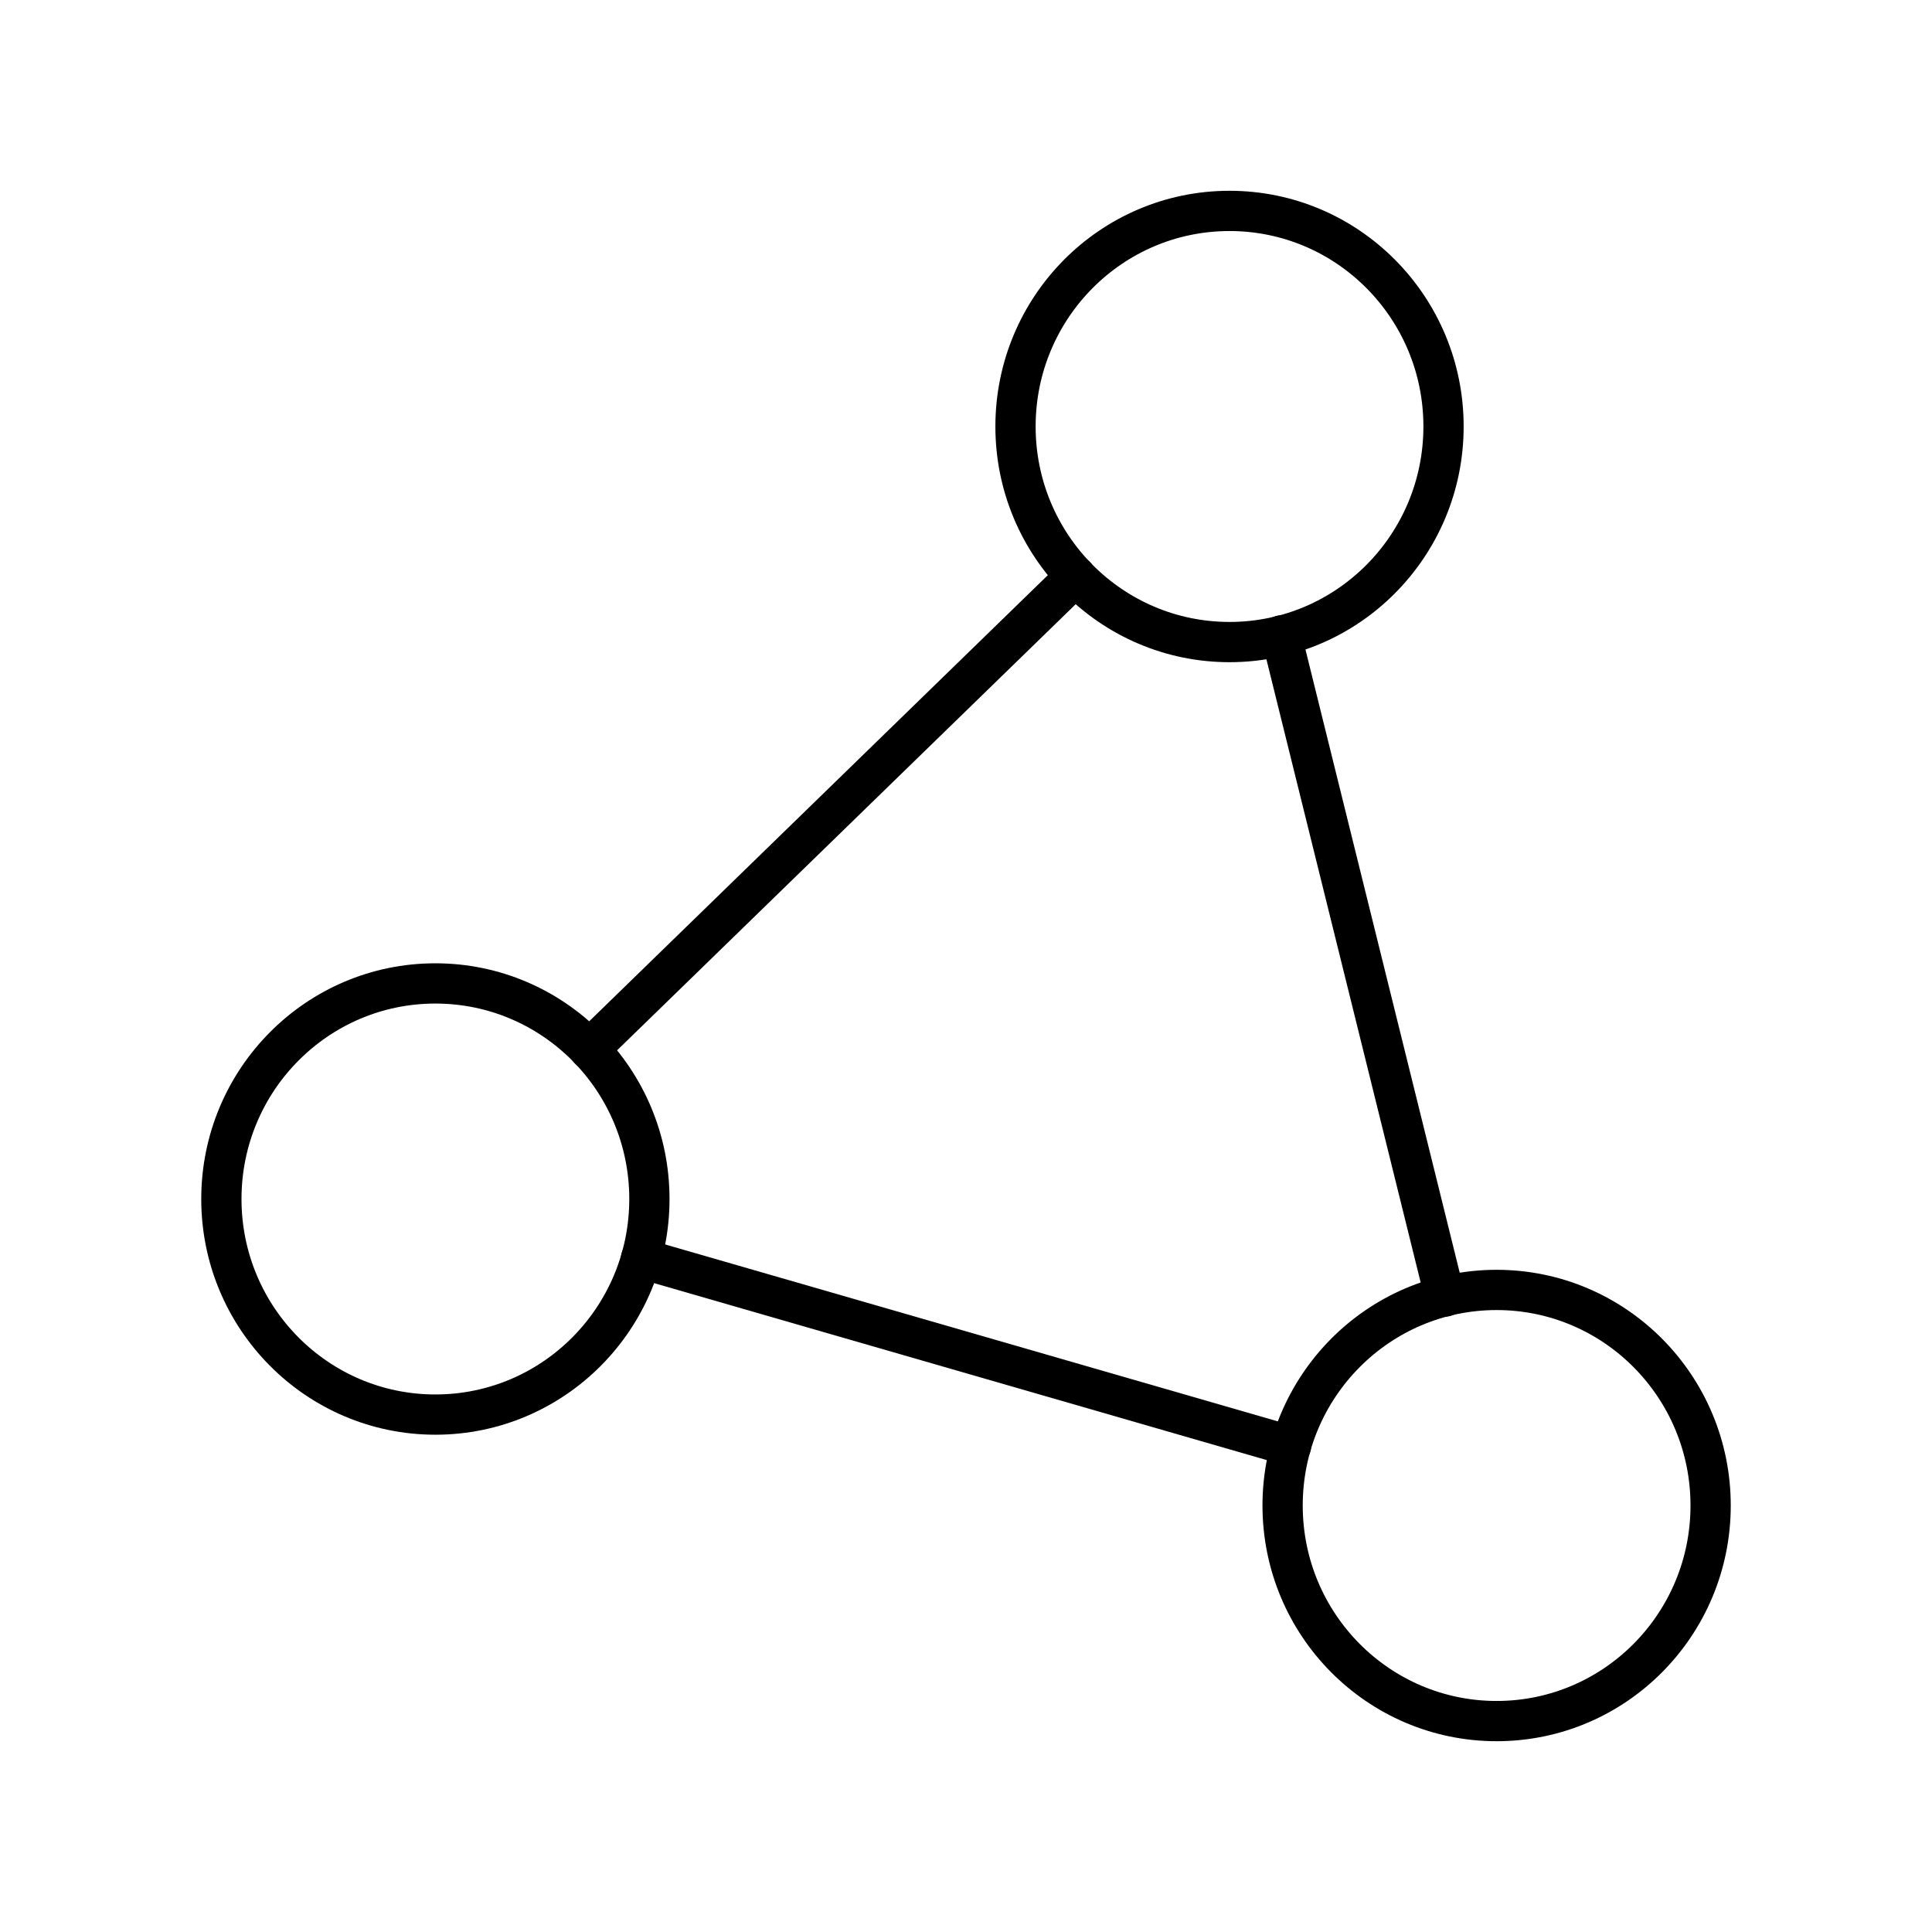 <?xml version="1.0" encoding="utf-8"?><!-- Uploaded to: SVG Repo, www.svgrepo.com, Generator: SVG Repo Mixer Tools -->
<svg width="800px" height="800px" viewBox="0 0 48 48" xmlns="http://www.w3.org/2000/svg"><defs><style>.a{fill:none;stroke:#000000;stroke-linecap:round;stroke-linejoin:round;}</style></defs><line class="a" x1="35.898" y1="32.213" x2="31.832" y2="15.787"/><line class="a" x1="15.926" y1="31.265" x2="32.075" y2="35.929"/><line class="a" x1="26.724" y1="14.315" x2="14.639" y2="26.071"/><ellipse class="a" cx="37.183" cy="37.404" rx="5.317" ry="5.356"/><ellipse class="a" cx="30.547" cy="10.596" rx="5.317" ry="5.356"/><ellipse class="a" cx="10.817" cy="29.789" rx="5.317" ry="5.356"/></svg>